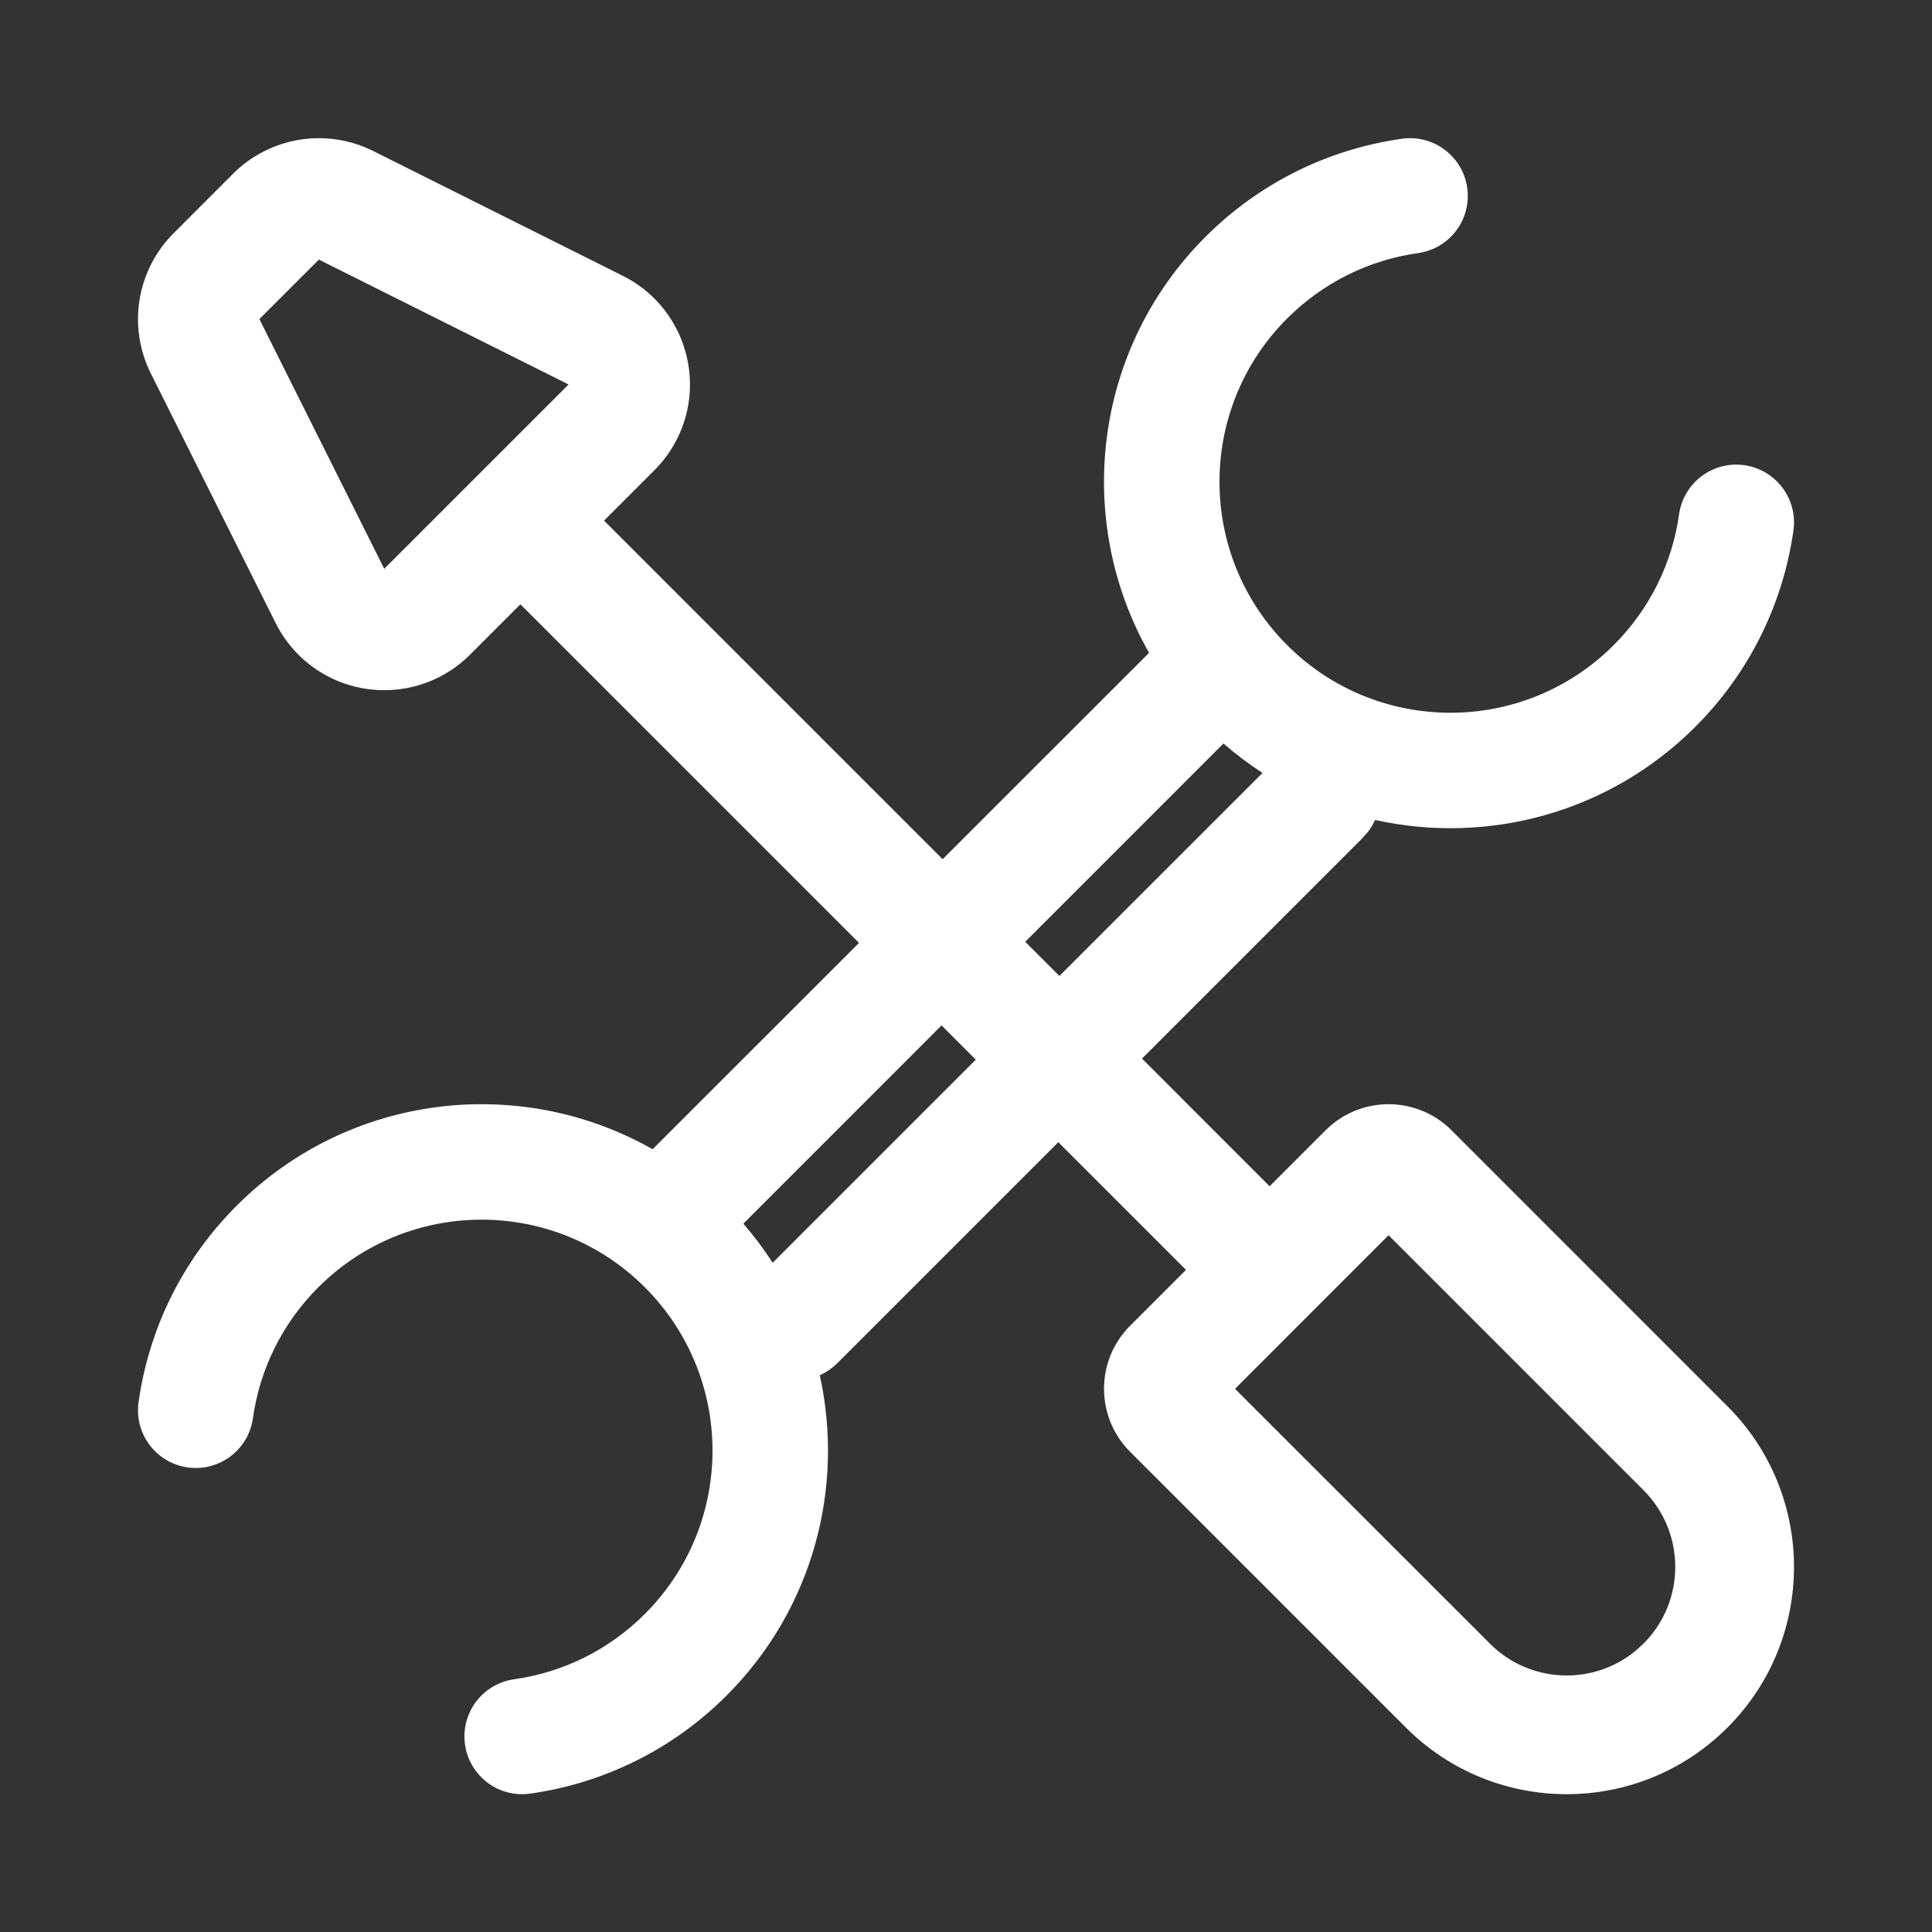 <svg width="32" height="32" viewBox="0 0 32 32" fill="none" xmlns="http://www.w3.org/2000/svg">
<rect x="0" y="0" width="32" height="32" fill="#333333" stroke="none"/>
<path fill-rule="evenodd" clip-rule="evenodd" d="M2.875 3.864L3.86 2.878C4.472 2.266 5.407 2.114 6.181 2.501L10.317 4.569C11.31 5.066 11.712 6.274 11.216 7.267C11.119 7.46 10.992 7.636 10.839 7.789L10.005 8.623L15.613 14.231L19.032 10.813C17.788 8.623 18.099 5.79 19.966 3.923C20.858 3.031 21.998 2.47 23.222 2.298C23.745 2.225 24.228 2.589 24.302 3.112C24.375 3.635 24.011 4.119 23.488 4.192C22.672 4.307 21.915 4.68 21.319 5.275C19.825 6.769 19.825 9.191 21.319 10.685C22.812 12.179 25.235 12.179 26.728 10.685C27.323 10.09 27.696 9.333 27.811 8.518C27.885 7.995 28.369 7.631 28.892 7.705C29.414 7.779 29.779 8.263 29.705 8.786C29.532 10.008 28.972 11.146 28.081 12.037C26.641 13.477 24.626 13.992 22.775 13.581C22.747 13.645 22.711 13.707 22.668 13.765L22.574 13.874L18.915 17.533L21.029 19.648L21.956 18.721C22.532 18.145 23.466 18.145 24.042 18.721L28.611 23.291C30.082 24.761 30.082 27.145 28.611 28.615C27.141 30.085 24.757 30.085 23.287 28.615L18.718 24.046C18.142 23.47 18.142 22.535 18.718 21.959L19.644 21.033L17.529 18.918L13.87 22.577C13.783 22.664 13.684 22.731 13.578 22.778C13.988 24.629 13.474 26.644 12.034 28.084C11.143 28.975 10.005 29.535 8.782 29.708C8.259 29.782 7.776 29.418 7.702 28.895C7.628 28.372 7.992 27.888 8.515 27.814C9.33 27.699 10.086 27.327 10.681 26.732C12.175 25.238 12.175 22.816 10.681 21.322C9.188 19.828 6.766 19.828 5.272 21.322C4.676 21.918 4.304 22.675 4.189 23.491C4.116 24.014 3.632 24.379 3.109 24.305C2.586 24.232 2.222 23.748 2.295 23.225C2.467 22.001 3.027 20.862 3.92 19.97C5.786 18.103 8.62 17.791 10.809 19.035L14.228 15.617L8.62 10.009L7.786 10.843C7 11.628 5.728 11.628 4.942 10.843C4.79 10.69 4.662 10.514 4.566 10.32L2.498 6.185C2.111 5.411 2.263 4.476 2.875 3.864ZM5.282 4.3L4.296 5.285L6.364 9.421L9.418 6.368L5.282 4.3ZM17.547 16.165L20.911 12.802C20.687 12.657 20.471 12.495 20.264 12.315L16.981 15.599L17.547 16.165ZM15.595 16.984L12.312 20.268C12.491 20.474 12.653 20.69 12.798 20.915L16.162 17.551L15.595 16.984ZM20.456 23.003L22.999 20.459L27.221 24.681C27.923 25.384 27.923 26.522 27.221 27.224L27.084 27.348C26.378 27.924 25.336 27.883 24.678 27.224L20.456 23.003Z" fill="white"/>
</svg>

